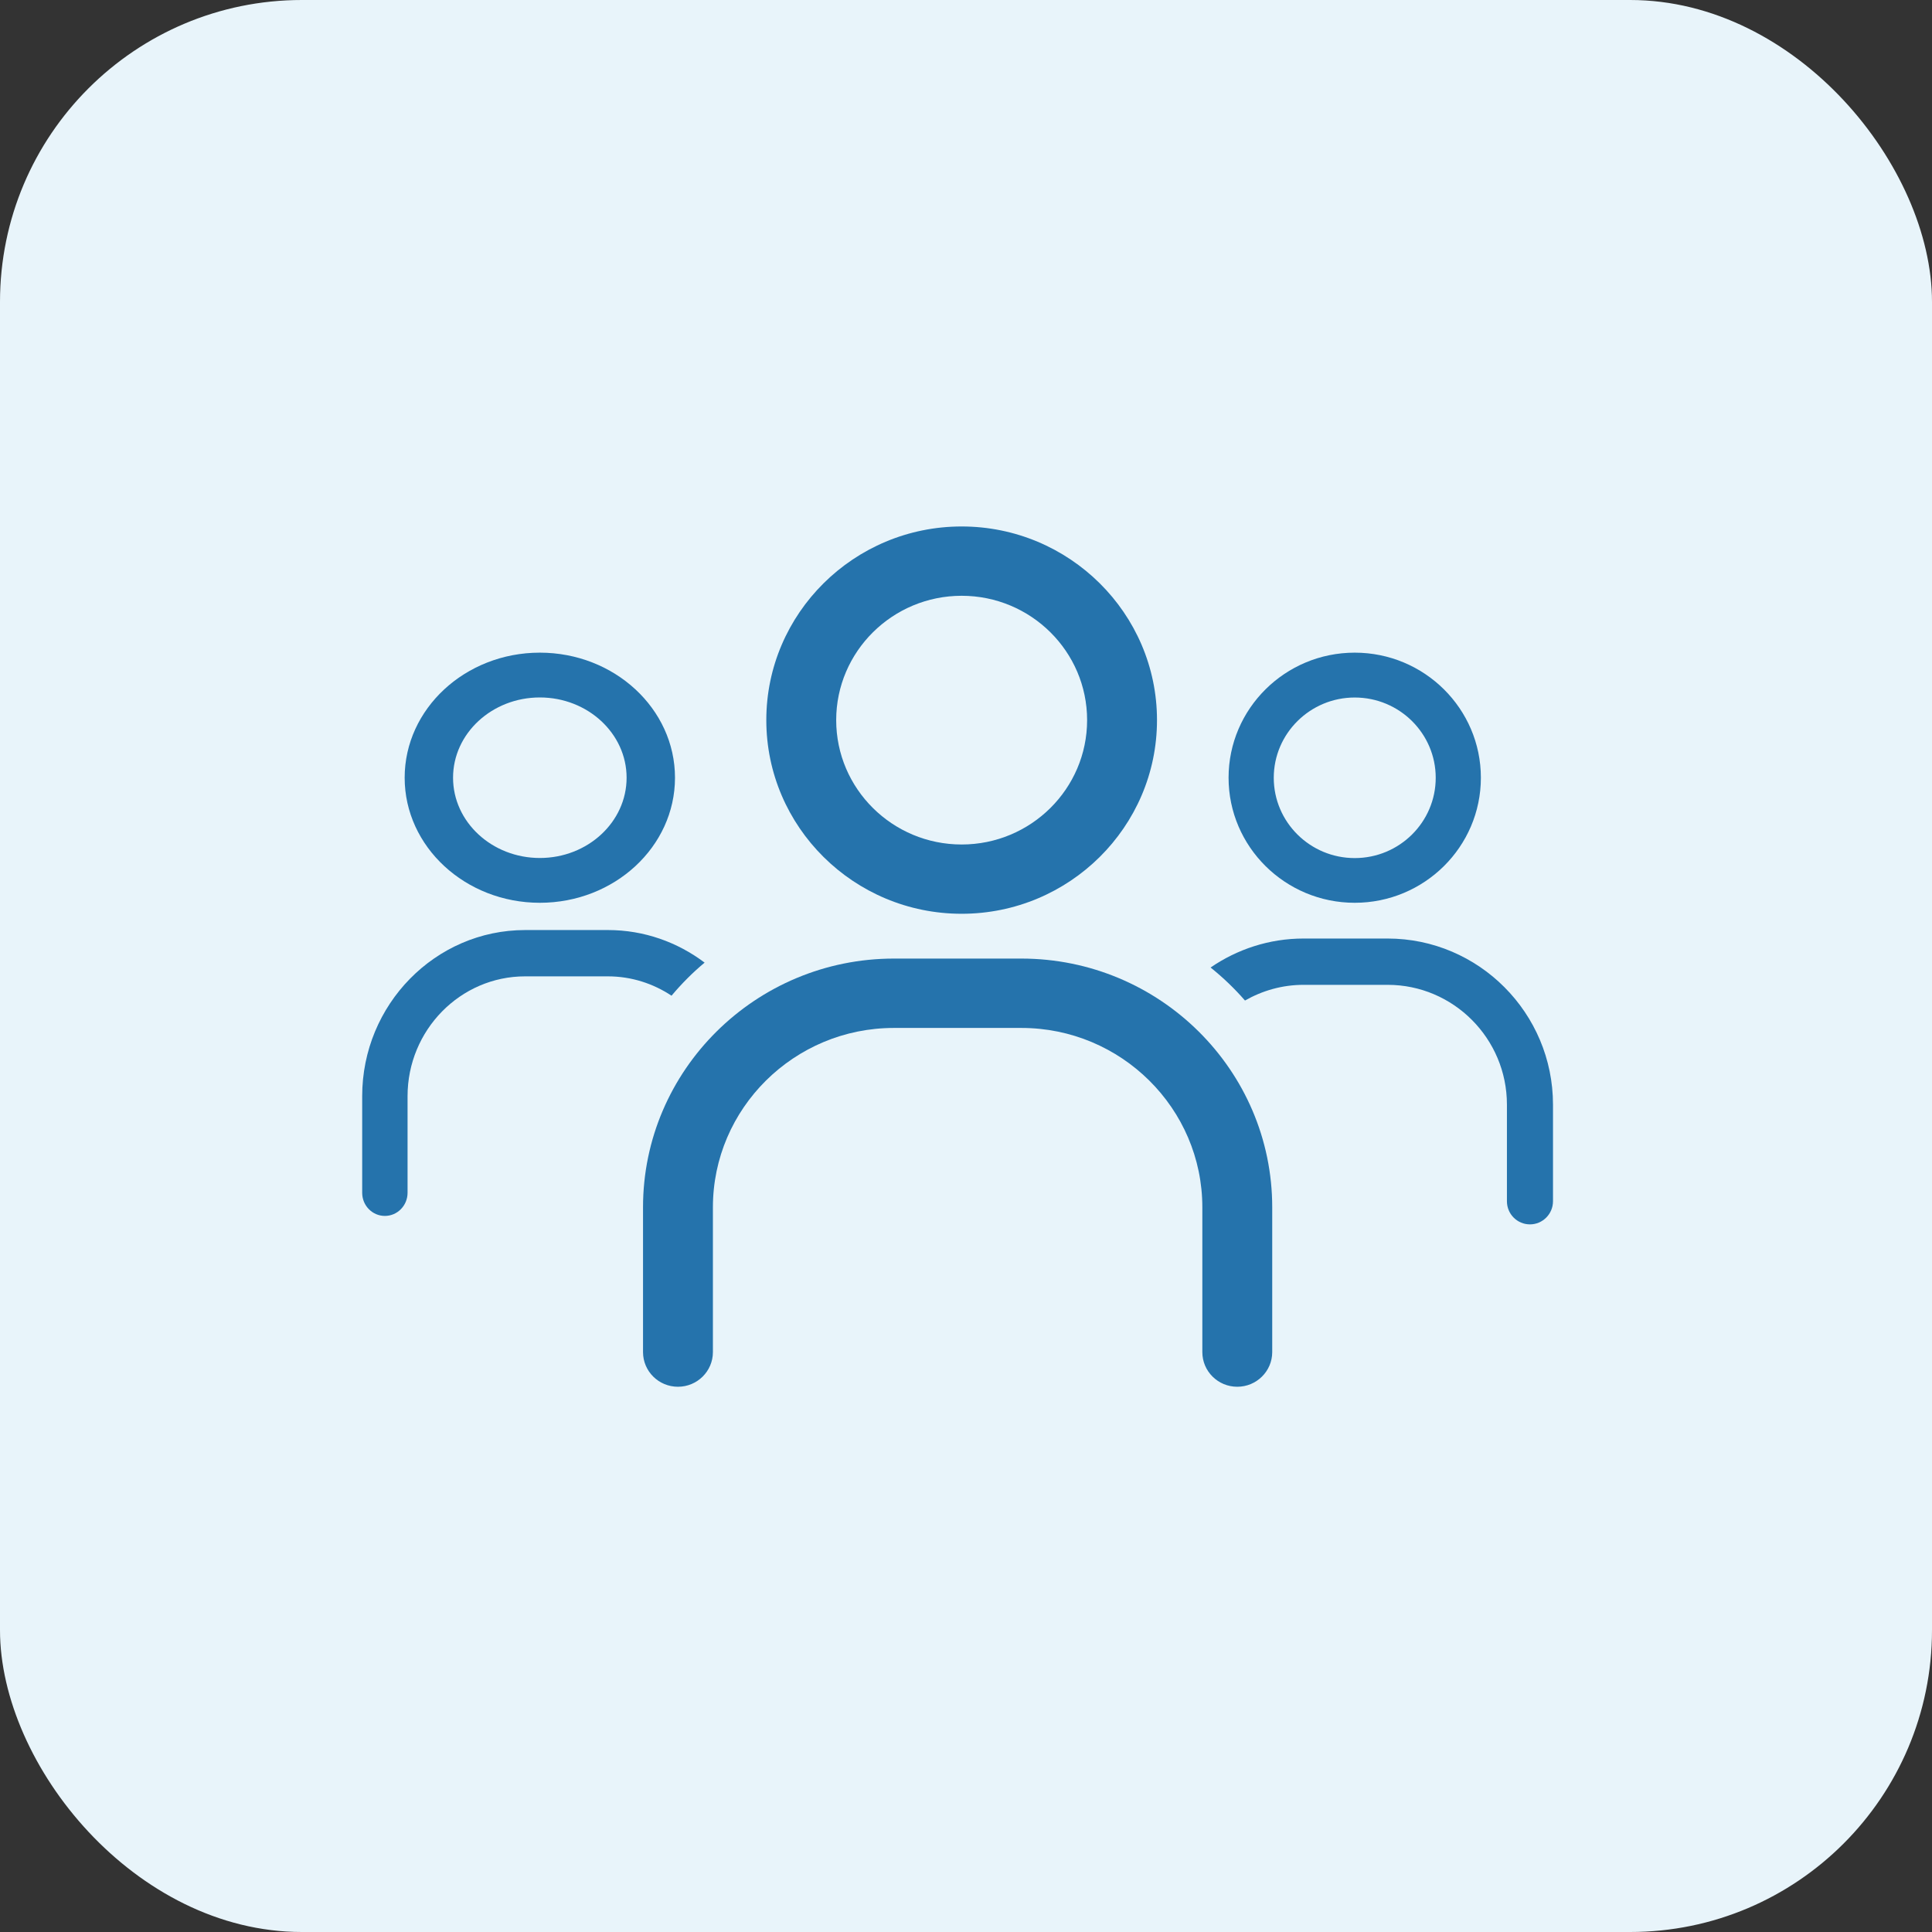 <svg xmlns="http://www.w3.org/2000/svg" width="64" height="64" viewBox="0 0 64 64" fill="none"><rect x="0" y="0" width="64" height="64" fill="#333333" stroke="none"/><rect width="64" height="64" rx="10" fill="#E8F4FA"></rect><g clip-path="url(#clip0_4620_266)"><path d="M31.856 30.27C28.286 30.27 25.385 27.392 25.385 23.855C25.385 20.319 28.289 17.44 31.856 17.44C35.423 17.44 38.327 20.319 38.327 23.855C38.327 27.392 35.423 30.27 31.856 30.27ZM31.856 19.736C29.566 19.736 27.7 21.582 27.7 23.855C27.7 26.129 29.563 27.975 31.856 27.975C34.149 27.975 36.012 26.129 36.012 23.855C36.012 21.582 34.149 19.736 31.856 19.736Z" fill="#2573AC"></path><path d="M33.838 31.754H29.613C25.029 31.754 21.301 35.45 21.301 39.993V44.79C21.301 45.426 21.82 45.938 22.458 45.938C23.097 45.938 23.616 45.423 23.616 44.79V39.993C23.616 36.719 26.306 34.052 29.61 34.052H33.835C37.139 34.052 39.829 36.719 39.829 39.993V44.79C39.829 45.426 40.348 45.938 40.986 45.938C41.625 45.938 42.144 45.423 42.144 44.79V39.993C42.144 35.45 38.416 31.754 33.832 31.754H33.838Z" fill="#2573AC"></path><path d="M13.405 25.763C13.405 23.48 15.412 21.62 17.883 21.62C20.351 21.62 22.36 23.477 22.36 25.763C22.36 28.049 20.353 29.906 17.883 29.906C15.415 29.906 13.405 28.049 13.405 25.763ZM15.008 25.763C15.008 27.228 16.297 28.422 17.883 28.422C19.469 28.422 20.757 27.23 20.757 25.763C20.757 24.298 19.469 23.104 17.883 23.104C16.299 23.104 15.008 24.296 15.008 25.763Z" fill="#2573AC"></path><path d="M23.341 31.888C22.445 31.212 21.338 30.809 20.14 30.809H17.396C14.42 30.809 11.998 33.278 11.998 36.311V39.513C11.998 39.937 12.335 40.279 12.75 40.279C13.164 40.279 13.501 39.935 13.501 39.513V36.311C13.501 34.124 15.249 32.343 17.394 32.343H20.137C20.914 32.343 21.638 32.581 22.245 32.984C22.578 32.588 22.943 32.22 23.339 31.89L23.341 31.888Z" fill="#2573AC"></path><path d="M44.877 29.906C42.574 29.906 40.698 28.049 40.698 25.763C40.698 23.477 42.572 21.62 44.877 21.62C47.183 21.62 49.056 23.477 49.056 25.763C49.056 28.049 47.183 29.906 44.877 29.906ZM44.877 23.106C43.4 23.106 42.195 24.298 42.195 25.765C42.195 27.233 43.397 28.425 44.877 28.425C46.358 28.425 47.56 27.233 47.56 25.765C47.56 24.298 46.358 23.106 44.877 23.106Z" fill="#2573AC"></path><path d="M45.967 31.09H43.182C42.039 31.09 40.98 31.448 40.102 32.05C40.513 32.38 40.895 32.745 41.242 33.144C41.816 32.816 42.476 32.624 43.182 32.624H45.967C48.145 32.624 49.919 34.403 49.919 36.592V39.793C49.919 40.218 50.261 40.559 50.682 40.559C51.102 40.559 51.445 40.215 51.445 39.793V36.592C51.445 33.559 48.986 31.09 45.965 31.09H45.967Z" fill="#2573AC"></path></g><defs><clipPath id="clip0_4620_266"><rect width="40" height="29" fill="white" transform="translate(12 17)"></rect></clipPath></defs></svg>